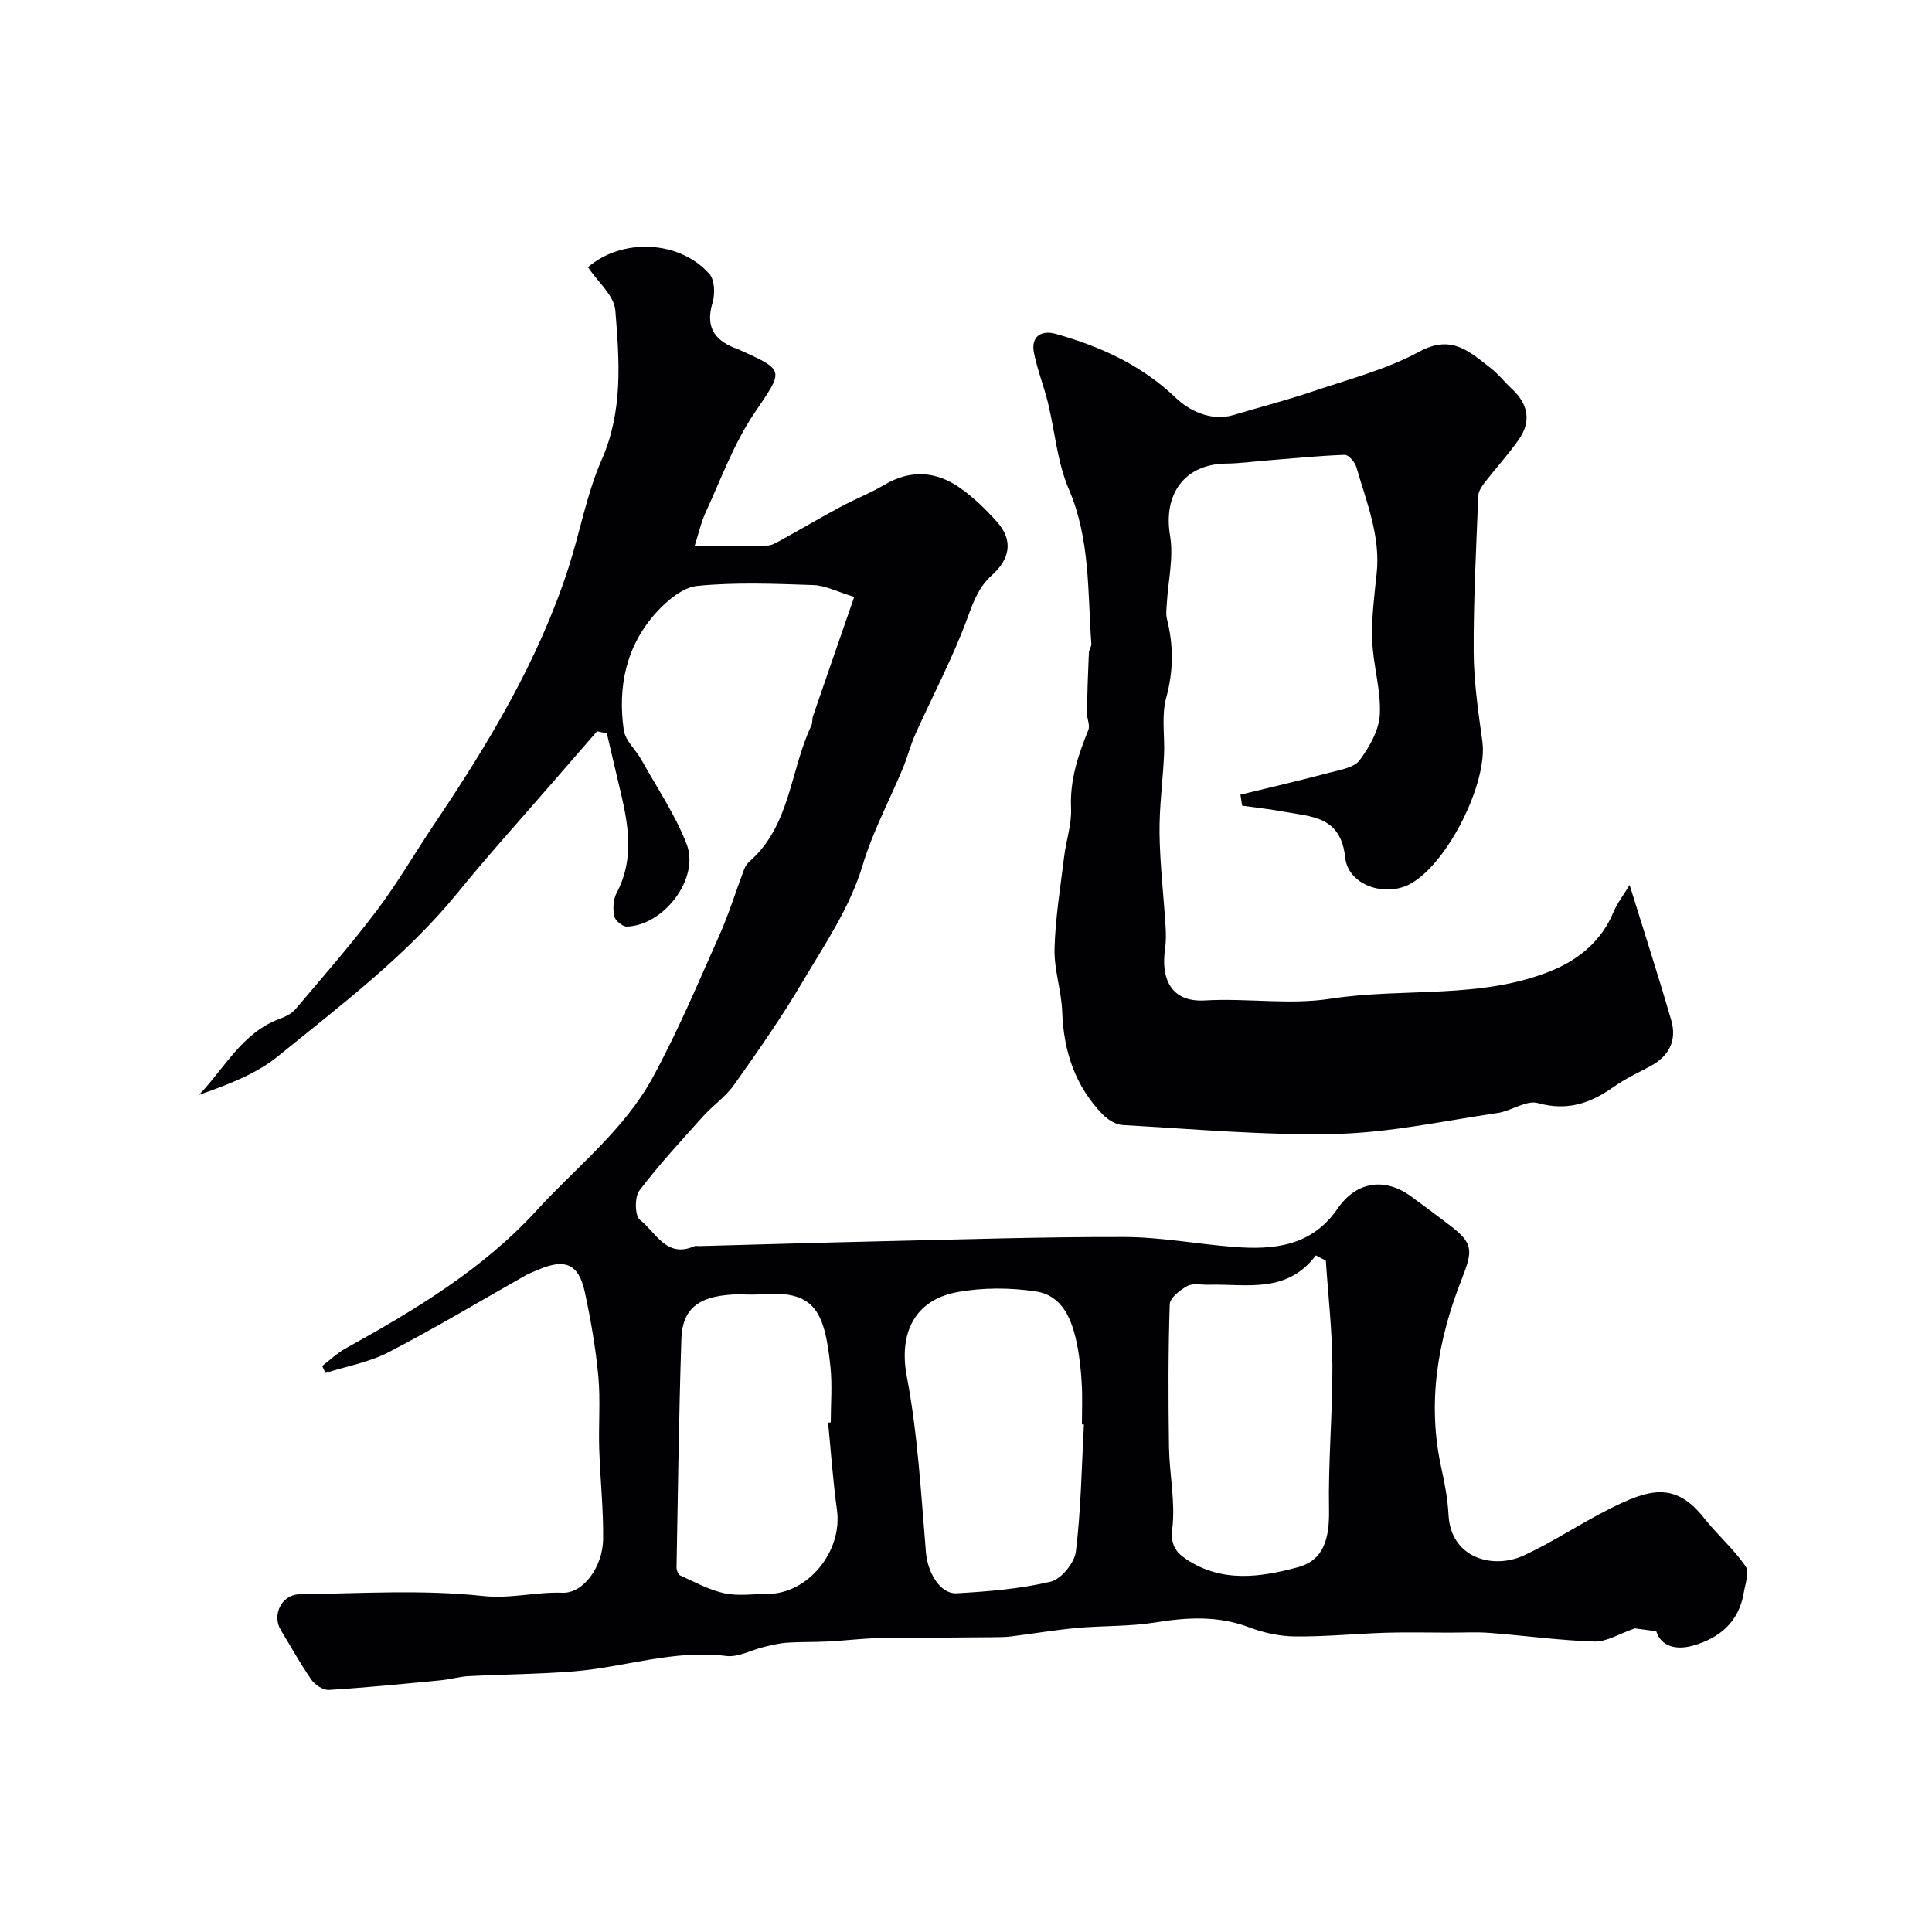 <svg enable-background="new 0 0 400 400" viewBox="0 0 400 400" xmlns="http://www.w3.org/2000/svg"><path d="m66.7 282.82c1.58-1.21 3.05-2.63 4.77-3.59 14.37-7.99 28.38-16.31 39.7-28.69 8.18-8.94 17.99-16.55 23.89-27.32 5.22-9.54 9.44-19.63 13.88-29.58 1.98-4.44 3.41-9.13 5.14-13.69.22-.59.64-1.18 1.11-1.6 8.48-7.46 8.37-18.82 12.79-28.12.27-.57.13-1.32.34-1.94 2.77-8.07 5.57-16.14 8.54-24.71-3.57-1.08-5.99-2.37-8.45-2.45-8.01-.27-16.08-.61-24.03.17-3.02.29-6.28 3.05-8.52 5.52-6.22 6.88-8.01 15.37-6.71 24.36.32 2.18 2.5 4.06 3.67 6.17 3.22 5.78 7.01 11.35 9.36 17.47 2.7 7.06-4.77 16.8-12.39 17.02-.9.03-2.44-1.26-2.62-2.15-.31-1.52-.22-3.45.49-4.8 3.96-7.49 2.26-14.99.45-22.54-.84-3.5-1.64-7.01-2.47-10.52-.67-.14-1.34-.29-2.02-.43-3.24 3.73-6.49 7.45-9.72 11.18-6.35 7.34-12.88 14.55-19 22.08-10.74 13.22-24.26 23.38-37.32 34-4.61 3.75-10.49 5.93-16.38 8.02 5.36-5.59 8.93-12.87 16.71-15.75 1.19-.44 2.5-1.08 3.29-2.02 5.71-6.74 11.53-13.4 16.84-20.44 4.31-5.71 7.91-11.96 11.91-17.91 11.2-16.65 21.53-33.77 27.75-53.02 2.4-7.41 3.75-15.24 6.86-22.31 4.47-10.17 3.68-20.59 2.84-30.96-.25-3.1-3.66-5.94-5.66-8.95 6.93-6.02 18.87-5.68 25.14 1.41 1.1 1.25 1.18 4.15.64 5.96-1.43 4.75.18 7.59 4.52 9.33.15.06.32.09.47.15 10.29 4.63 9.79 4.29 3.56 13.54-4.2 6.24-6.82 13.56-10.01 20.46-.93 2.01-1.4 4.24-2.23 6.83 4.93 0 9.99.05 15.06-.05.89-.02 1.81-.57 2.64-1.03 4.16-2.29 8.26-4.7 12.44-6.95 3-1.61 6.2-2.86 9.12-4.59 5.45-3.21 10.74-2.85 15.71.66 2.81 1.98 5.35 4.45 7.64 7.03 3.45 3.88 2.6 7.72-1.07 11.01-2.64 2.37-3.76 5.26-4.98 8.62-3.03 8.34-7.25 16.24-10.9 24.36-.99 2.21-1.57 4.6-2.5 6.85-2.79 6.72-6.28 13.22-8.36 20.14-2.7 9-7.93 16.53-12.57 24.39-4.3 7.29-9.18 14.25-14.08 21.16-1.75 2.47-4.41 4.29-6.46 6.57-4.5 5.02-9.1 9.97-13.15 15.34-1.01 1.34-.93 5.25.12 6.05 3.27 2.51 5.45 8.01 11.24 5.46.28-.12.66-.02.99-.03 12.43-.33 24.86-.71 37.3-.99 16.93-.38 33.86-.94 50.79-.89 7.51.02 15.01 1.45 22.52 2.04 8.38.67 16.25-.1 21.63-7.95 3.85-5.62 9.77-6.47 15.17-2.51 2.64 1.93 5.26 3.88 7.86 5.86 5.1 3.87 5.02 5.24 2.59 11.43-4.93 12.55-7.15 25.5-4.16 38.98.71 3.18 1.31 6.43 1.48 9.67.47 9.04 9.27 11.33 15.59 8.41 6.06-2.8 11.65-6.58 17.62-9.58 8.24-4.14 13.63-5.82 19.67 1.8 2.73 3.45 6.11 6.4 8.61 9.99.83 1.2-.05 3.69-.37 5.56-1.02 6.02-5.02 9.37-10.56 10.91-3.47.96-6.55.16-7.55-2.99-2.08-.28-3.82-.51-4.43-.59-3.26 1.12-5.84 2.79-8.36 2.72-7.23-.22-14.42-1.23-21.64-1.78-2.82-.22-5.66-.05-8.49-.06-4.37 0-8.74-.11-13.1.02-6.26.2-12.51.83-18.77.77-3.19-.03-6.53-.77-9.53-1.9-6.43-2.43-12.77-2.07-19.37-1-5.34.86-10.85.65-16.27 1.14-4.54.41-9.05 1.19-13.58 1.75-1.31.16-2.64.16-3.97.17-5.19.05-10.38.09-15.57.12-2.87.02-5.74-.05-8.6.07-3.26.14-6.51.52-9.77.69-2.84.15-5.7.06-8.54.25-1.59.11-3.18.51-4.74.88-2.63.63-5.34 2.19-7.84 1.87-10.82-1.36-21.03 2.34-31.56 3.19-7.24.58-14.53.61-21.79.99-1.93.1-3.84.68-5.77.86-7.7.74-15.4 1.51-23.12 1.99-1.18.07-2.86-1.02-3.6-2.07-2.3-3.31-4.26-6.87-6.36-10.32-1.89-3.1.14-7.37 3.9-7.42 12.66-.17 25.43-.99 37.95.36 5.74.62 10.95-.88 16.46-.67 4.37.17 8.34-5.45 8.42-11.04.08-6.26-.61-12.52-.81-18.78-.16-5.02.28-10.09-.19-15.07-.55-5.83-1.56-11.64-2.79-17.36-1.25-5.81-4.05-7.01-9.54-4.67-.9.38-1.84.72-2.69 1.2-9.46 5.34-18.77 10.94-28.41 15.93-4.01 2.08-8.68 2.9-13.05 4.29-.2-.48-.45-.96-.69-1.44zm157.71 12.1c-.14-.01-.27-.01-.41-.02 0-2.83.13-5.66-.04-8.48-.16-2.77-.45-5.55-1.01-8.26-1.02-4.95-2.94-9.92-8.42-10.77-5.33-.82-11.04-.84-16.33.13-8.79 1.63-12.17 8.41-10.45 17.49 2.27 11.97 2.94 24.26 3.96 36.43.34 4.05 2.87 8.63 6.4 8.43 6.51-.37 13.1-.91 19.41-2.4 2.19-.52 4.95-3.9 5.23-6.23 1.06-8.71 1.19-17.53 1.66-26.32zm50.09-33.93c-.69-.36-1.38-.71-2.07-1.07-6.06 8.01-14.38 5.86-22.17 6.07-1.5.04-3.25-.37-4.42.26-1.52.82-3.62 2.46-3.66 3.81-.32 9.86-.3 19.73-.15 29.59.09 5.6 1.33 11.27.69 16.76-.39 3.34.63 4.88 2.82 6.36 7.37 4.98 15.46 3.8 23.19 1.7 5.37-1.46 6.54-5.94 6.43-11.95-.18-9.93.74-19.87.7-29.8-.04-7.23-.88-14.48-1.36-21.73zm-103.05 33.55c.18-.02.37-.04.55-.05 0-3.82.33-7.68-.06-11.46-1.24-11.89-3.34-16.03-14.84-15.05-1.82.15-3.66-.07-5.48.04-7.1.43-10.35 3-10.55 9.23-.51 15.73-.71 31.47-1 47.21-.01.58.31 1.52.73 1.71 3.01 1.36 6 3.01 9.19 3.7 2.86.62 5.96.13 8.95.13 8.36-.01 15.51-8.81 14.35-17.34-.83-6.01-1.25-12.08-1.84-18.12z" fill="#010103"/><path d="m256.82 164.53c6.18-1.51 12.38-2.95 18.54-4.58 2.17-.57 5.01-1.03 6.15-2.57 2.03-2.74 4.01-6.22 4.17-9.48.25-5.07-1.4-10.21-1.58-15.34-.16-4.58.43-9.21.92-13.79.84-7.79-2.12-14.83-4.19-22.04-.3-1.04-1.62-2.59-2.42-2.56-5.4.19-10.78.74-16.17 1.17-2.78.22-5.56.61-8.34.64-8.66.09-13.11 6.32-11.65 14.94.76 4.5-.4 9.32-.67 14-.06 1.07-.23 2.2.02 3.21 1.38 5.47 1.38 10.76-.15 16.33-1.03 3.74-.26 7.95-.45 11.94-.26 5.39-1 10.78-.93 16.17.09 6.42.85 12.83 1.25 19.24.1 1.55.11 3.13-.11 4.66-.84 5.81.96 11.09 8.27 10.66 8.63-.51 17.49.96 25.95-.35 15.36-2.38 31.43.23 46.14-5.95 5.3-2.23 10-6.04 12.42-11.86.81-1.94 2.15-3.66 3.4-5.75 3.13 10.1 6.02 19.01 8.62 28 1.21 4.17-.42 7.43-4.31 9.51-2.59 1.38-5.28 2.64-7.66 4.33-4.79 3.39-9.57 5.01-15.64 3.32-2.39-.67-5.48 1.63-8.33 2.05-11.16 1.64-22.33 4.08-33.53 4.34-14.67.34-29.39-1.03-44.09-1.84-1.42-.08-3.08-1.1-4.12-2.17-5.73-5.89-8.12-13.1-8.41-21.26-.15-4.37-1.7-8.73-1.59-13.07.17-6.35 1.21-12.67 1.98-19 .41-3.4 1.6-6.8 1.44-10.15-.26-5.8 1.47-10.95 3.58-16.15.4-.99-.32-2.39-.3-3.6.08-4.13.23-8.26.41-12.39.03-.63.55-1.26.51-1.87-.78-10.77-.21-21.63-4.67-32.01-2.39-5.57-2.87-11.95-4.33-17.94-.85-3.45-2.19-6.79-2.88-10.27-.69-3.46 1.6-4.74 4.48-3.93 9.26 2.61 17.75 6.41 24.97 13.33 2.53 2.42 7.13 4.89 11.84 3.48 5.44-1.63 10.96-3.04 16.34-4.86 7.5-2.53 15.33-4.56 22.21-8.29 6.72-3.64 10.43.13 14.77 3.47 1.57 1.21 2.8 2.85 4.27 4.2 3.39 3.12 4.19 6.7 1.51 10.54-2.17 3.1-4.75 5.91-7.07 8.91-.62.8-1.29 1.82-1.33 2.76-.42 10.76-1 21.53-.95 32.29.03 6.2.95 12.41 1.8 18.58 1.17 8.52-7.26 25.4-15.02 29.52-5.14 2.73-12.77.24-13.38-5.5-.92-8.65-7.04-8.44-12.79-9.51-2.83-.53-5.7-.83-8.55-1.23-.12-.77-.23-1.53-.35-2.28z" fill="#010103"/></svg>